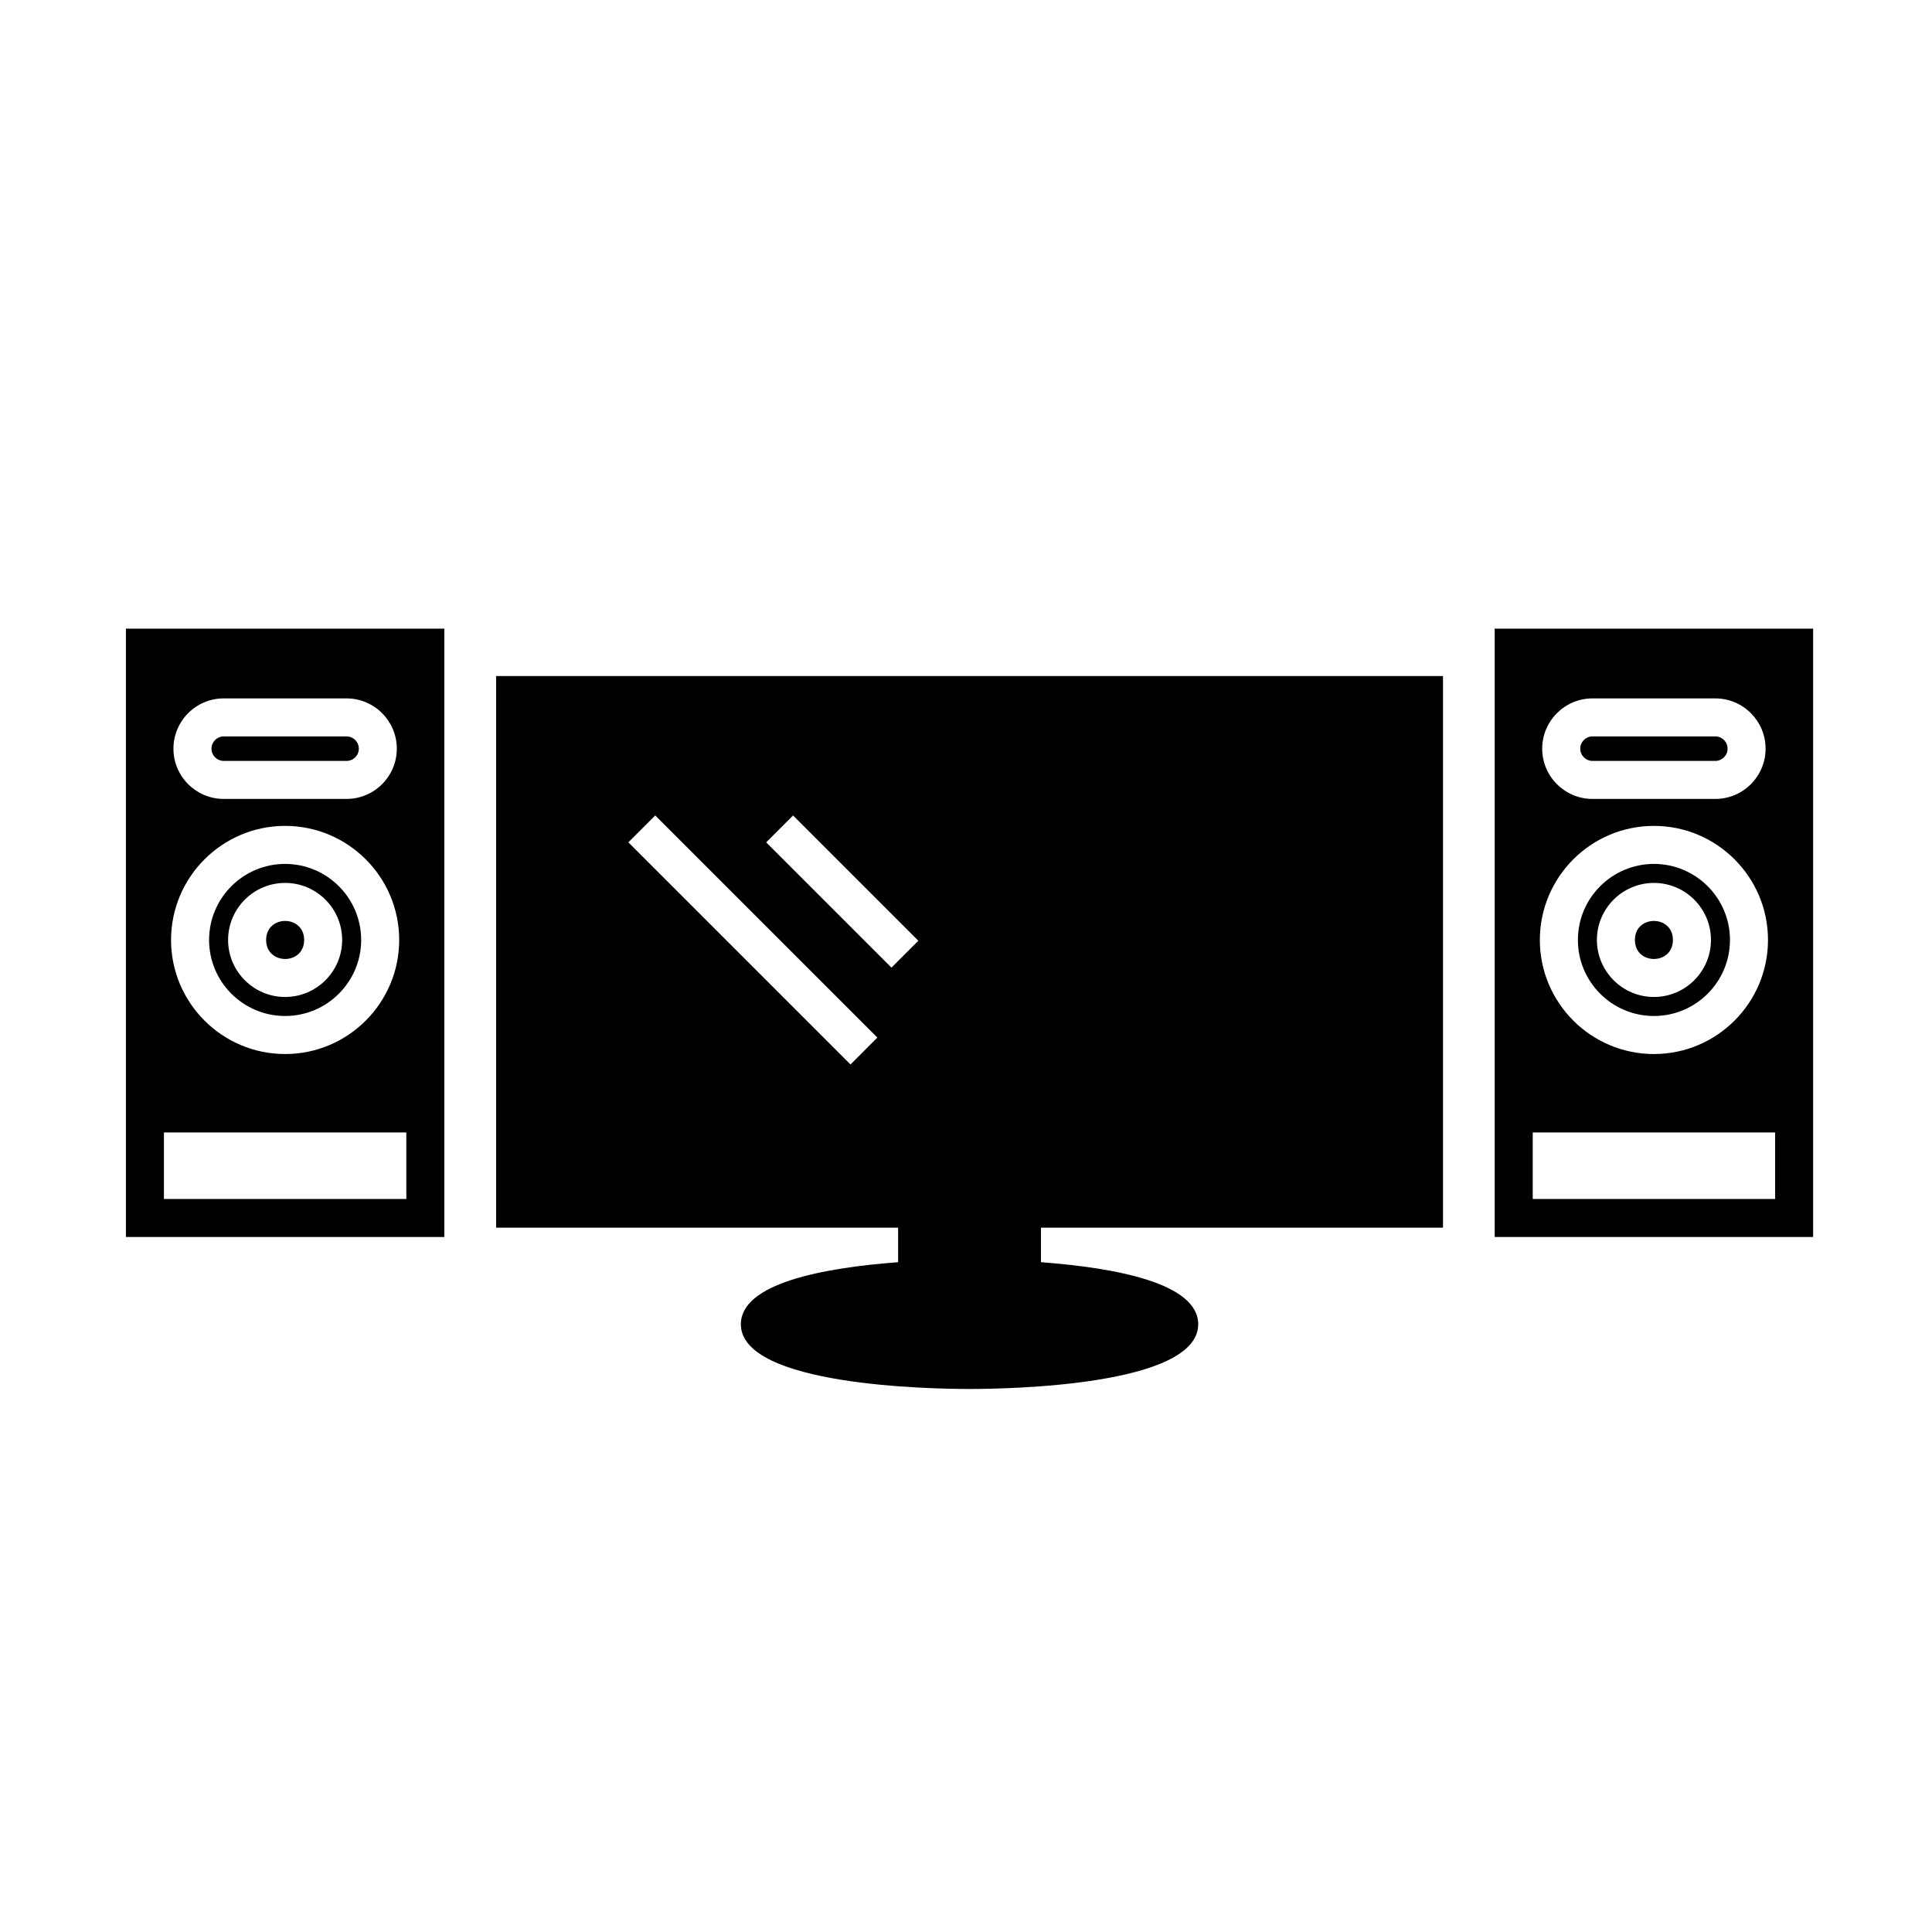 <?xml version="1.0" encoding="UTF-8"?>
<!-- Uploaded to: ICON Repo, www.iconrepo.com, Generator: ICON Repo Mixer Tools -->
<svg fill="#000000" width="800px" height="800px" version="1.1" viewBox="144 144 512 512" xmlns="http://www.w3.org/2000/svg">
 <g>
  <path d="m224.6 393.1c0 6.719-10.074 6.719-10.074 0s10.074-6.719 10.074 0"/>
  <path d="m203.29 345.65h32.555c1.789 0 3.246-1.457 3.246-3.246s-1.457-3.246-3.246-3.246h-32.555c-1.789 0-3.246 1.457-3.246 3.246 0.004 1.789 1.457 3.246 3.246 3.246z"/>
  <path d="m177.37 310.6v161.22h84.387v-161.22zm25.914 18.484h32.555c7.344 0 13.32 5.977 13.32 13.32s-5.977 13.32-13.32 13.32h-32.555c-7.344 0-13.32-5.977-13.32-13.32s5.977-13.32 13.32-13.32zm16.277 33.785c16.672 0 30.23 13.559 30.23 30.23 0 16.672-13.559 30.23-30.23 30.23s-30.23-13.559-30.23-30.23c0.004-16.668 13.562-30.23 30.23-30.23zm32.121 98.875h-64.238v-17.633h64.234z"/>
  <path d="m219.56 413.25c11.113 0 20.152-9.039 20.152-20.152 0-11.113-9.039-20.152-20.152-20.152s-20.152 9.039-20.152 20.152c0 11.113 9.039 20.152 20.152 20.152zm0-35.266c8.332 0 15.113 6.781 15.113 15.113 0 8.332-6.781 15.113-15.113 15.113s-15.113-6.781-15.113-15.113c0-8.332 6.781-15.113 15.113-15.113z"/>
  <path d="m566.03 345.65h32.555c1.785 0 3.246-1.457 3.246-3.246s-1.457-3.246-3.246-3.246h-32.555c-1.789 0-3.25 1.457-3.25 3.246 0.004 1.789 1.465 3.246 3.25 3.246z"/>
  <path d="m587.34 393.1c0 6.719-10.074 6.719-10.074 0s10.074-6.719 10.074 0"/>
  <path d="m540.11 310.6v161.22h84.387v-161.22zm25.914 18.484h32.555c7.344 0 13.32 5.977 13.32 13.32s-5.977 13.32-13.32 13.32h-32.555c-7.344 0-13.324-5.977-13.324-13.32s5.981-13.32 13.324-13.32zm16.281 33.785c16.672 0 30.23 13.559 30.23 30.23 0 16.672-13.559 30.23-30.23 30.23s-30.23-13.559-30.23-30.23c0-16.668 13.559-30.23 30.23-30.23zm32.117 98.875h-64.234v-17.633h64.234z"/>
  <path d="m582.31 413.25c11.113 0 20.152-9.039 20.152-20.152 0-11.113-9.039-20.152-20.152-20.152-11.113 0-20.152 9.039-20.152 20.152 0 11.113 9.031 20.152 20.152 20.152zm0-35.266c8.332 0 15.113 6.781 15.113 15.113 0 8.332-6.781 15.113-15.113 15.113-8.332 0-15.113-6.781-15.113-15.113-0.004-8.332 6.773-15.113 15.113-15.113z"/>
  <path d="m526.41 469.34v-146.18h-250.93v146.18h106.53v9.16c-20.02 1.492-41.672 5.606-41.672 16.445 0 16.324 50.48 17.148 60.602 17.148s60.598-0.828 60.598-17.148c0-10.832-21.648-14.953-41.672-16.445v-9.16zm-157.02-43.246-58.871-58.867 7.125-7.125 58.871 58.863zm10.855-25.664-33.199-33.199 7.125-7.125 33.199 33.199z"/>
 </g>
</svg>